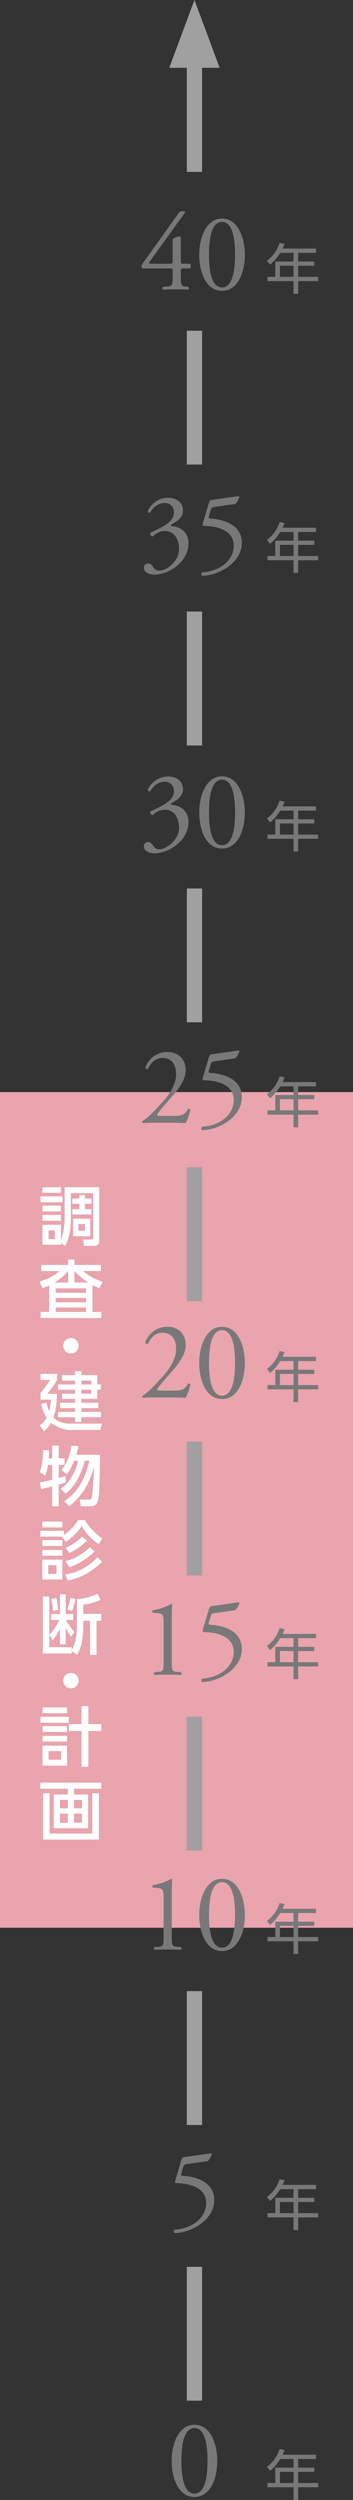 <svg id="レイヤー_3" data-name="レイヤー 3" xmlns="http://www.w3.org/2000/svg" viewBox="0 0 278.57 1970.02"><rect x="0" y="0" width="278.57" height="1970.02" fill="#333333" stroke="none"/><defs><style>.cls-1{fill:#e9a4ae;}.cls-2{fill:#787878;}.cls-3{fill:#a0a0a0;}.cls-4{fill:#fff;}</style></defs><title>アートボード 1</title><rect class="cls-1" y="860.6" width="278.57" height="658.49"/><path class="cls-2" d="M112.92,211.48c-.79,0-1.22-.6-1.22-1.47,0-1,.35-1.57,1.56-3.31l27.93-39a2.43,2.43,0,0,1,2-1.22h1.48c.87,0,1.31.26,1.31.7a1.87,1.87,0,0,1-.44,1l-27.66,38.28c-1,1.39.17,1.39,2.43,1.39H133.8c2.09,0,2.43-.26,2.43-2.26v-16a1.84,1.84,0,0,1,.79-1.74,10.67,10.67,0,0,1,4.43-1.48c1.22-.09,1.22,1,1.22,2.7v16.79c0,1.65.26,2,1.74,2H150c.78.61.78,2.87,0,3.65h-4.7c-2.17,0-2.61.09-2.61,1.92v3.91c0,6.88.18,8,3.74,8.44l2.26.26c.53.53.44,1.92-.17,2.18-3.13-.17-6.35-.26-9.05-.26-3.13,0-7,.09-10.87.26-.61-.26-.7-1.65-.18-2.18l3.92-.26c3.65-.26,3.91-1.74,3.91-8.44v-3.65c0-2.09-.26-2.18-2.52-2.18Z"/><path class="cls-2" d="M193.22,200.7c0,13.66-5.31,28.45-18,28.45s-18-14.79-18-28.45c0-13.14,5.31-28.45,18-28.45S193.22,187.56,193.22,200.7Zm-28.28,0c0,8.17.7,25.84,10.27,25.84s10.27-17.67,10.27-25.84-.7-25.84-10.27-25.84S164.94,192.52,164.94,200.7Z"/><path class="cls-2" d="M249.33,195.89v3.36H235.27v6.84H248v3.31H235.27v8.77h15.82v3.35H235.27v10h-3.62v-10H211.1v-3.35h6.15V206.09h14.4v-6.84H221.16c-2.79,4.25-4.68,6.62-8.08,9.29l-2.41-3.1a28.1,28.1,0,0,0,10-14.06l3.91.82c-.43,1.11-.69,1.85-1.55,3.69ZM231.65,209.4H220.9v8.77h10.75Z"/><path class="cls-2" d="M113.53,447.37a3.34,3.34,0,0,1,3.39-3.4c2.09,0,3.22,1.74,4.17,3.14,1.14,1.65,2.18,2.61,4.62,2.61,5.65,0,15.57-7.4,15.57-17.06,0-7.65-3.65-14.18-11.22-14.18a12.65,12.65,0,0,0-9.4,4.26,2.23,2.23,0,0,1-1.91-3c3.3-1.48,10.44-4.7,13.92-7.57,1.91-1.57,4.61-4.18,4.61-8.35,0-4.61-3.22-7.49-7.14-7.49-5.13,0-9,3.22-11.74,7.66a1.44,1.44,0,0,1-1.83-1.22,17.78,17.78,0,0,1,15.75-10.52c7.13,0,12.09,3.82,12.09,10,0,3.57-1.39,7-9.31,11.14-.43.87,0,1.22,1.05,1.3,6.61.53,12.61,5.14,12.61,13.4,0,6.27-3,12.53-8.44,17.23-6.44,5.65-13.92,7.48-18.18,7.48C118.22,452.76,113.53,451.46,113.53,447.37Z"/><path class="cls-2" d="M164.86,396.29c.43-1.39.87-2.17,2.26-2.34l21-3c.52-.09.78.43.78.78a16,16,0,0,1-3.13,5.4l-16.45,2.34c-2,.26-2.43.7-3,2.35l-1.56,5.22c-.35,1.05,0,1.48,1.22,1.57l1.82.17c10.88,1.05,23.06,5.83,23.06,19.06,0,15.05-17.31,25.49-31.15,25.93-1-.35-1-2.09-.26-2.7,13.49-.78,25-9.05,25-21,0-12.35-13.14-15.49-23.4-15.66-1.31,0-1.4-.7-.79-2.7Z"/><path class="cls-2" d="M249.33,415.85v3.36H235.27v6.84H248v3.31H235.27v8.77h15.82v3.35H235.27v10h-3.62v-10H211.1v-3.35h6.15V426.05h14.4v-6.84H221.16c-2.79,4.26-4.68,6.62-8.08,9.29l-2.41-3.1a28.1,28.1,0,0,0,10-14.06l3.91.82c-.43,1.11-.69,1.85-1.55,3.69Zm-17.68,13.51H220.9v8.77h10.75Z"/><path class="cls-2" d="M113.53,666.93a3.33,3.33,0,0,1,3.39-3.39c2.09,0,3.22,1.74,4.17,3.13,1.14,1.65,2.18,2.61,4.62,2.61,5.65,0,15.57-7.4,15.57-17,0-7.66-3.65-14.19-11.22-14.19a12.62,12.62,0,0,0-9.4,4.27,2.24,2.24,0,0,1-1.91-3c3.3-1.48,10.44-4.7,13.92-7.57,1.91-1.56,4.61-4.17,4.61-8.35,0-4.61-3.22-7.48-7.14-7.48-5.13,0-9,3.22-11.74,7.65a1.44,1.44,0,0,1-1.83-1.21,17.79,17.79,0,0,1,15.75-10.53c7.13,0,12.09,3.83,12.09,10,0,3.57-1.39,7-9.31,11.14-.43.87,0,1.22,1.05,1.31,6.61.52,12.61,5.13,12.61,13.39,0,6.27-3,12.53-8.44,17.23-6.44,5.66-13.92,7.48-18.18,7.48C118.22,672.32,113.53,671,113.53,666.93Z"/><path class="cls-2" d="M193.22,640.22c0,13.66-5.31,28.45-18,28.45s-18-14.79-18-28.45c0-13.14,5.31-28.45,18-28.45S193.22,627.08,193.22,640.22Zm-28.28,0c0,8.18.7,25.84,10.27,25.84s10.27-17.66,10.27-25.84-.7-25.84-10.27-25.84S164.94,632,164.94,640.22Z"/><path class="cls-2" d="M249.33,635.42v3.35H235.27v6.84H248v3.31H235.27v8.77h15.82V661H235.27v10h-3.62V661H211.1v-3.35h6.15V645.61h14.4v-6.84H221.16c-2.79,4.26-4.68,6.62-8.08,9.29l-2.41-3.1a28.06,28.06,0,0,0,10-14.06l3.91.82c-.43,1.12-.69,1.85-1.55,3.7Zm-17.68,13.5H220.9v8.77h10.75Z"/><path class="cls-2" d="M137.45,879.35c4,0,6.61-.52,8.18-1.91a11.64,11.64,0,0,0,2.78-3.57,1.76,1.76,0,0,1,1.92.52c-1.13,4.35-2.7,8.88-4,10.62-3.57-.18-7.23-.27-11.23-.27H122.49c-4.88,0-7.75.09-9.66.27a1.26,1.26,0,0,1-.61-1.14c0-.26.43-.6,1-1,4-2.61,6.87-5.57,13.31-12.53,5.74-6.18,12.44-14.62,12.44-23.93,0-7.92-3.83-12.7-10.88-12.7-5.22,0-9,3.57-11.31,8.7a1.39,1.39,0,0,1-2.08-1.13,18.3,18.3,0,0,1,17.48-12.27c8.7,0,14.36,5.83,14.36,14.18,0,5.4-2.52,11.31-9.31,19.14l-5.31,6.09c-7.13,8.18-7.91,9.57-7.91,10.1s.43.78,2.69.78Z"/><path class="cls-2" d="M164.86,833.15c.43-1.39.87-2.17,2.26-2.35l21-3c.52-.08.78.44.78.79a15.84,15.84,0,0,1-3.13,5.39l-16.45,2.35c-2,.26-2.43.7-3,2.35l-1.56,5.22c-.35,1,0,1.48,1.22,1.56l1.82.18c10.88,1,23.06,5.83,23.06,19.05,0,15.06-17.31,25.5-31.15,25.93-1-.35-1-2.09-.26-2.7,13.49-.78,25-9,25-21,0-12.36-13.14-15.49-23.4-15.67-1.31,0-1.4-.69-.79-2.69Z"/><path class="cls-2" d="M249.33,852.71v3.35H235.27v6.84H248v3.31H235.27V875h15.82v3.36H235.27v10h-3.62v-10H211.1V875h6.15V862.9h14.4v-6.84H221.16c-2.79,4.26-4.68,6.63-8.08,9.29l-2.41-3.09a28.1,28.1,0,0,0,10-14.06l3.91.81c-.43,1.12-.69,1.85-1.55,3.7Zm-17.68,13.5H220.9V875h10.75Z"/><path class="cls-2" d="M137.45,1095.84c4,0,6.61-.53,8.18-1.92a11.64,11.64,0,0,0,2.78-3.57,1.75,1.75,0,0,1,1.92.53c-1.13,4.35-2.7,8.87-4,10.61-3.57-.17-7.23-.26-11.23-.26H122.49c-4.88,0-7.75.09-9.66.26a1.24,1.24,0,0,1-.61-1.13c0-.26.43-.61,1-1,4-2.61,6.87-5.57,13.31-12.53,5.74-6.17,12.44-14.61,12.44-23.92,0-7.92-3.83-12.71-10.88-12.71-5.22,0-9,3.57-11.31,8.7a1.39,1.39,0,0,1-2.08-1.13,18.3,18.3,0,0,1,17.48-12.26c8.7,0,14.36,5.83,14.36,14.18,0,5.39-2.52,11.31-9.31,19.14l-5.31,6.09c-7.13,8.18-7.91,9.57-7.91,10.09s.43.79,2.69.79Z"/><path class="cls-2" d="M193.22,1074c0,13.66-5.31,28.45-18,28.45s-18-14.79-18-28.45c0-13.14,5.31-28.45,18-28.45S193.22,1060.86,193.22,1074Zm-28.28,0c0,8.17.7,25.84,10.27,25.84s10.27-17.67,10.27-25.84-.7-25.84-10.27-25.84S164.94,1065.82,164.94,1074Z"/><path class="cls-2" d="M249.33,1069.19v3.36H235.27v6.84H248v3.31H235.27v8.77h15.82v3.35H235.27v10h-3.62v-10H211.1v-3.35h6.15v-12.08h14.4v-6.84H221.16c-2.79,4.26-4.68,6.62-8.08,9.29l-2.41-3.1a28.1,28.1,0,0,0,10-14.06l3.91.82c-.43,1.12-.69,1.85-1.55,3.69Zm-17.68,13.51H220.9v8.77h10.75Z"/><path class="cls-2" d="M129.1,1279.39c0-5.91-.26-7.83-4.18-8.18l-4.17-.34a1.14,1.14,0,0,1-.09-1.92c7.31-1.3,12.09-3.57,14.36-5a1.09,1.09,0,0,1,.87.43c-.18,1.57-.35,5.92-.35,10.88V1309c0,6.7.17,8.18,3.74,8.44l3.65.26c.52.53.44,1.92-.17,2.18-3.39-.17-7.31-.26-10.36-.26s-7,.09-10.44.26c-.6-.26-.69-1.65-.17-2.18l3.57-.26c3.65-.26,3.74-1.74,3.74-8.44Z"/><path class="cls-2" d="M164.86,1268c.43-1.39.87-2.17,2.26-2.34l21-3c.52-.09.78.43.78.78a15.84,15.84,0,0,1-3.13,5.39l-16.45,2.35c-2,.26-2.43.7-3,2.35l-1.56,5.22c-.35,1,0,1.48,1.22,1.57l1.82.17c10.88,1,23.06,5.83,23.06,19.06,0,15.05-17.31,25.49-31.15,25.92-1-.34-1-2.08-.26-2.69,13.49-.79,25-9,25-21,0-12.36-13.14-15.49-23.4-15.66-1.31,0-1.4-.7-.79-2.7Z"/><path class="cls-2" d="M249.33,1287.55v3.36H235.27v6.84H248v3.31H235.27v8.77h15.82v3.35H235.27v10h-3.62v-10H211.1v-3.35h6.15v-12.08h14.4v-6.84H221.16c-2.79,4.26-4.68,6.62-8.08,9.29l-2.41-3.1a28.1,28.1,0,0,0,10-14.06l3.91.82c-.43,1.11-.69,1.85-1.55,3.69Zm-17.68,13.51H220.9v8.77h10.75Z"/><path class="cls-2" d="M129.1,1496c0-5.92-.26-7.83-4.18-8.18l-4.17-.35a1.13,1.13,0,0,1-.09-1.91c7.31-1.31,12.09-3.57,14.36-5a1.07,1.07,0,0,1,.87.44c-.18,1.56-.35,5.91-.35,10.87v33.76c0,6.7.17,8.18,3.74,8.44l3.65.26c.52.52.44,1.91-.17,2.18-3.39-.18-7.31-.27-10.36-.27s-7,.09-10.44.27c-.6-.27-.69-1.66-.17-2.18l3.57-.26c3.65-.26,3.74-1.74,3.74-8.44Z"/><path class="cls-2" d="M193.22,1509c0,13.66-5.31,28.45-18,28.45s-18-14.79-18-28.45c0-13.14,5.31-28.45,18-28.45S193.22,1495.81,193.22,1509Zm-28.28,0c0,8.18.7,25.84,10.27,25.84s10.27-17.66,10.27-25.84-.7-25.84-10.27-25.84S164.94,1500.77,164.94,1509Z"/><path class="cls-2" d="M249.33,1504.15v3.35H235.27v6.84H248v3.31H235.27v8.77h15.82v3.36H235.27v10h-3.62v-10H211.1v-3.36h6.15v-12.08h14.4v-6.84H221.16c-2.79,4.26-4.68,6.63-8.08,9.29l-2.41-3.09a28.1,28.1,0,0,0,10-14.06l3.91.81c-.43,1.12-.69,1.85-1.55,3.7Zm-17.68,13.5H220.9v8.77h10.75Z"/><path class="cls-2" d="M143.11,1702.17c.43-1.39.87-2.17,2.26-2.34l21-3c.52-.09.78.43.78.78A15.84,15.84,0,0,1,164,1703l-16.45,2.35c-2,.27-2.43.7-3,2.35L143,1713c-.35,1,0,1.48,1.22,1.57l1.82.17c10.88,1,23.06,5.83,23.06,19.06,0,15-17.31,25.49-31.15,25.93-1-.35-1-2.09-.26-2.7,13.49-.78,25-9,25-21,0-12.35-13.14-15.49-23.4-15.66-1.31,0-1.4-.7-.79-2.7Z"/><path class="cls-2" d="M249.33,1721.73v3.36H235.27v6.84H248v3.31H235.27V1744h15.82v3.35H235.27v10h-3.62v-10H211.1V1744h6.15v-12.08h14.4v-6.84H221.16c-2.79,4.26-4.68,6.62-8.08,9.29l-2.41-3.1a28.1,28.1,0,0,0,10-14.06l3.91.82c-.43,1.12-.69,1.85-1.55,3.69Zm-17.68,13.51H220.9V1744h10.75Z"/><path class="cls-2" d="M171.47,1939.18c0,13.66-5.31,28.45-18,28.45s-18-14.79-18-28.45c0-13.14,5.31-28.45,18-28.45S171.47,1926,171.47,1939.18Zm-28.28,0c0,8.17.7,25.84,10.27,25.84s10.27-17.67,10.27-25.84-.7-25.84-10.27-25.84S143.19,1931,143.19,1939.18Z"/><path class="cls-2" d="M249.33,1934.37v3.36H235.27v6.84H248v3.31H235.27v8.77h15.82V1960H235.27v10h-3.62v-10H211.1v-3.35h6.15v-12.08h14.4v-6.84H221.16c-2.79,4.26-4.68,6.62-8.08,9.29l-2.41-3.1a28.1,28.1,0,0,0,10-14.06l3.91.82c-.43,1.11-.69,1.85-1.55,3.69Zm-17.68,13.51H220.9v8.77h10.75Z"/><path class="cls-3" d="M173.34,53.42H133.58L153.46,0Z"/><rect class="cls-3" x="147.43" y="45.45" width="12.05" height="90"/><rect class="cls-3" x="147.43" y="481.99" width="12.05" height="105.45"/><rect class="cls-3" x="147.43" y="481.9" width="12.05" height="105.45"/><rect class="cls-3" x="147.43" y="260.62" width="12.05" height="105.45"/><rect class="cls-3" x="147.43" y="700.14" width="12.05" height="105.45"/><rect class="cls-3" x="147.43" y="919.88" width="12.05" height="105.45"/><rect class="cls-3" x="147.43" y="1136.07" width="12.05" height="105.45"/><rect class="cls-3" x="147.43" y="1352.8" width="12.05" height="105.45"/><rect class="cls-3" x="147.43" y="1569.06" width="12.05" height="105.45"/><rect class="cls-3" x="147.43" y="1786.31" width="12.05" height="105.45"/><path class="cls-4" d="M49.35,942.79v4.64H32v-4.64Zm-1.28,38.09H33.49V965.13H48.07v11.78c2.2-5,2.91-11.68,2.91-17V935.6H78.31v41.15c0,2.71-.15,5-4.33,5h-7.6l-.81-5h6.32c1.53,0,1.63-.92,1.63-1.68V940.24H55.93v20.09c0,7.34-1.12,15.15-4.39,21.42l-3.47-2.24Zm0-45.28v4.33H33.49V935.6Zm0,14.48v4.54H33.49v-4.54Zm0,7.34V962H33.49v-4.59Zm-4.84,12.14h-4.9v6.89h4.9ZM67,944.47h5.15v4.13H67v4.24h5.15v4.23H57.1v-4.23h5.56V948.6H57.1v-4.13h5.56v-2.7H67Zm4.29,15.86V974.2H57.71V960.33Zm-4.23,4.23H61.89v5.31H67.1Z"/><path class="cls-4" d="M73,1033.82h7v4.8H32.06v-4.8h6.78V1013a43.65,43.65,0,0,1-5.3,2.1l-2.4-5.31a38.06,38.06,0,0,0,15.91-8.21H32.62V996.8H53.74v-4.23h5v4.23H79.64v4.74H65.41A41.59,41.59,0,0,0,81.12,1010l-2.75,5.1a50.77,50.77,0,0,1-5.41-2.5Zm-19.22-23.15v-9.13a43.18,43.18,0,0,1-10.82,9.13Zm14.17,4.59h-24v3.47h24Zm0,7.55h-24v3.46h24Zm0,7.54h-24v3.47h24Zm1.79-19.68a47,47,0,0,1-11-9.13v9.13Z"/><path class="cls-4" d="M62.05,1060.45a6.07,6.07,0,1,1-6.07-6A6.08,6.08,0,0,1,62.05,1060.45Z"/><path class="cls-4" d="M36.65,1105.33a31.54,31.54,0,0,0,2.09,6.78,42.3,42.3,0,0,0,1.53-9.18H32v-5.3a71.14,71.14,0,0,0,7.5-10.2H32v-4.75H45v4.75c-1.47,3-6.32,9.28-7.65,10.91H45c-.25,8.92-1.53,15.25-2.85,18.77,2.65,2.65,7.65,4.74,12.8,4.74H80.4l-1.27,5H55.26c-5.25,0-12.29-3.11-15-5.66a23.51,23.51,0,0,1-5.56,6.78l-3.21-4.64a20.9,20.9,0,0,0,5.3-6.12,30.48,30.48,0,0,1-4.28-10.81Zm27.54-24.79v3.11H76.73V1091h2.91v4.13H76.73v7.24H64.19v3.06H77.6v4.18H64.19v3H79.64v4.23H64.19v3.72H59.24v-3.72H45.78v-4.23H59.24v-3H47.41v-4.18H59.24v-3.06H49v-4.13h10.2v-3.11H45.78V1091H59.24v-3.06H49v-4.29h10.2v-3.11Zm0,7.4V1091H72v-3.06Zm0,7.19v3.11H72v-3.11Z"/><path class="cls-4" d="M37.82,1154.29a35.87,35.87,0,0,1-2.19,8.56l-4.28-2.9c1.89-4.9,2.39-7.91,2.75-17.24l4.74.31c-.15,2.24-.3,4.28-.45,6.17h2.8v-10.1h5.15v10.1h4.59v5.1H46.34v10.4c2.65-.71,3.57-1,5.25-1.58l.41,5c-3.06,1-4,1.27-5.66,1.73V1187H41.19v-15.7c-2.65.71-5.51,1.37-8.72,2.09l-1.07-5.3c1.94-.31,4.33-.72,9.79-2v-11.73Zm12.85,28.6c5.46-3.51,15.1-10.81,19.84-31.82H66.79c-1.94,9.29-7.8,20.61-15,26l-3.93-3.93a28.25,28.25,0,0,0,9-9.84,44.08,44.08,0,0,0,4.84-12.19H58.53c-1,2.55-3.21,7.55-5.92,10.66l-4.08-3.47c3.06-3.67,6-8.31,8-19.17l5.46.46c-.36,1.63-.77,3.62-1.74,6.78H79c-.46,23.61-.51,26.26-1,31.26s-1,9.38-6.58,9.38h-7.6l-.87-5.25h7c1.63,0,2.29,0,2.7-2.65.51-3.67,1.23-11.88,1.53-23.81-2.6,11.67-8.87,23.5-19.63,31.71Z"/><path class="cls-4" d="M67,1197.84a43.21,43.21,0,0,0,13.77,14.33l-2.9,4.69a41.07,41.07,0,0,1-13.47-14.43c-2.34,4.49-9.18,10.56-12.39,12.7l-3.26-4.28H31.86v-4.54H50.42v3.36a44.41,44.41,0,0,0,11.32-11.83ZM49.2,1199v4.64H33.39V1199Zm0,14.63v4.59H33.39v-4.59Zm0,7.8v4.49H33.39v-4.49Zm0,7.6v15.66H33.39v-15.66Zm-4.59,4.44H38.08v6.78h6.53Zm35.9-2.81c-7.6,7.65-15.56,12.19-26.72,14.89l-2.5-4.79a42.2,42.2,0,0,0,25.6-13.72Zm-5.87-8.1A53,53,0,0,1,54.86,1235l-3.11-4.69a43.63,43.63,0,0,0,19.17-11.07Zm-5.91-8.47c-5.66,5.2-9.44,7.6-14,9.69l-2.85-4.18a40.59,40.59,0,0,0,12.95-8.77Z"/><path class="cls-4" d="M60.67,1260.21A45.85,45.85,0,0,0,77,1255.88l2.35,4.79a45.28,45.28,0,0,1-13.67,3.88v7.19H79.84v5.51H76.17v26.82h-5.1v-26.82H65.72v4c0,6.93-1,17-4.95,22.79l-4.18-3.16V1303H33.85v-44.93h5v30.5a54.7,54.7,0,0,0,8-12H40.27v-4.64h7.09v-15.55h4.49v15.55h6v4.64H52a66.81,66.81,0,0,0,6.63,9.44l-2.5,3.92a56.19,56.19,0,0,1-4.28-7.13v13H47.36v-12.39a36.9,36.9,0,0,1-5.76,9l-2.7-3.82V1298H56.59v2.35c3.26-5.51,4.08-12.9,4.08-19Zm-18.77,9.23a59.12,59.12,0,0,0-1.48-9.48l4.14-.61a64.8,64.8,0,0,1,1.27,9.23Zm11.22-1.12a41.81,41.81,0,0,0,2.35-9.07l4.08.71a60.89,60.89,0,0,1-2.7,9.59Z"/><path class="cls-4" d="M62.05,1324.32a6.07,6.07,0,1,1-6.07-6A6.09,6.09,0,0,1,62.05,1324.32Z"/><path class="cls-4" d="M54.4,1352.88v4.69H32v-4.69Zm-1.53-7.39V1350H33.59v-4.54Zm0,14.74v4.58H33.59v-4.58Zm0,7.64v4.49H33.59v-4.49Zm0,7.7v15.76H33.59v-15.76Zm-4.64,4.34h-9.9v6.78h9.9Zm16.11,12.34V1364H54.4v-5.36h9.94v-14.17h5.41v14.17H80V1364H69.75v28.3Z"/><path class="cls-4" d="M80,1409.54H58.43v4.54H69.54v26.62H42.46v-26.62H53.53v-4.54H31.81v-4.79H80Zm-40.9,3.57v31.77H72.81v-31.77h5.25v36.51H34v-36.51Zm14.48,5.25H47.31V1425h6.22Zm0,10.82H47.31v7.19h6.22Zm11.12-10.82H58.43V1425h6.22Zm0,10.82H58.43v7.19h6.22Z"/></svg>